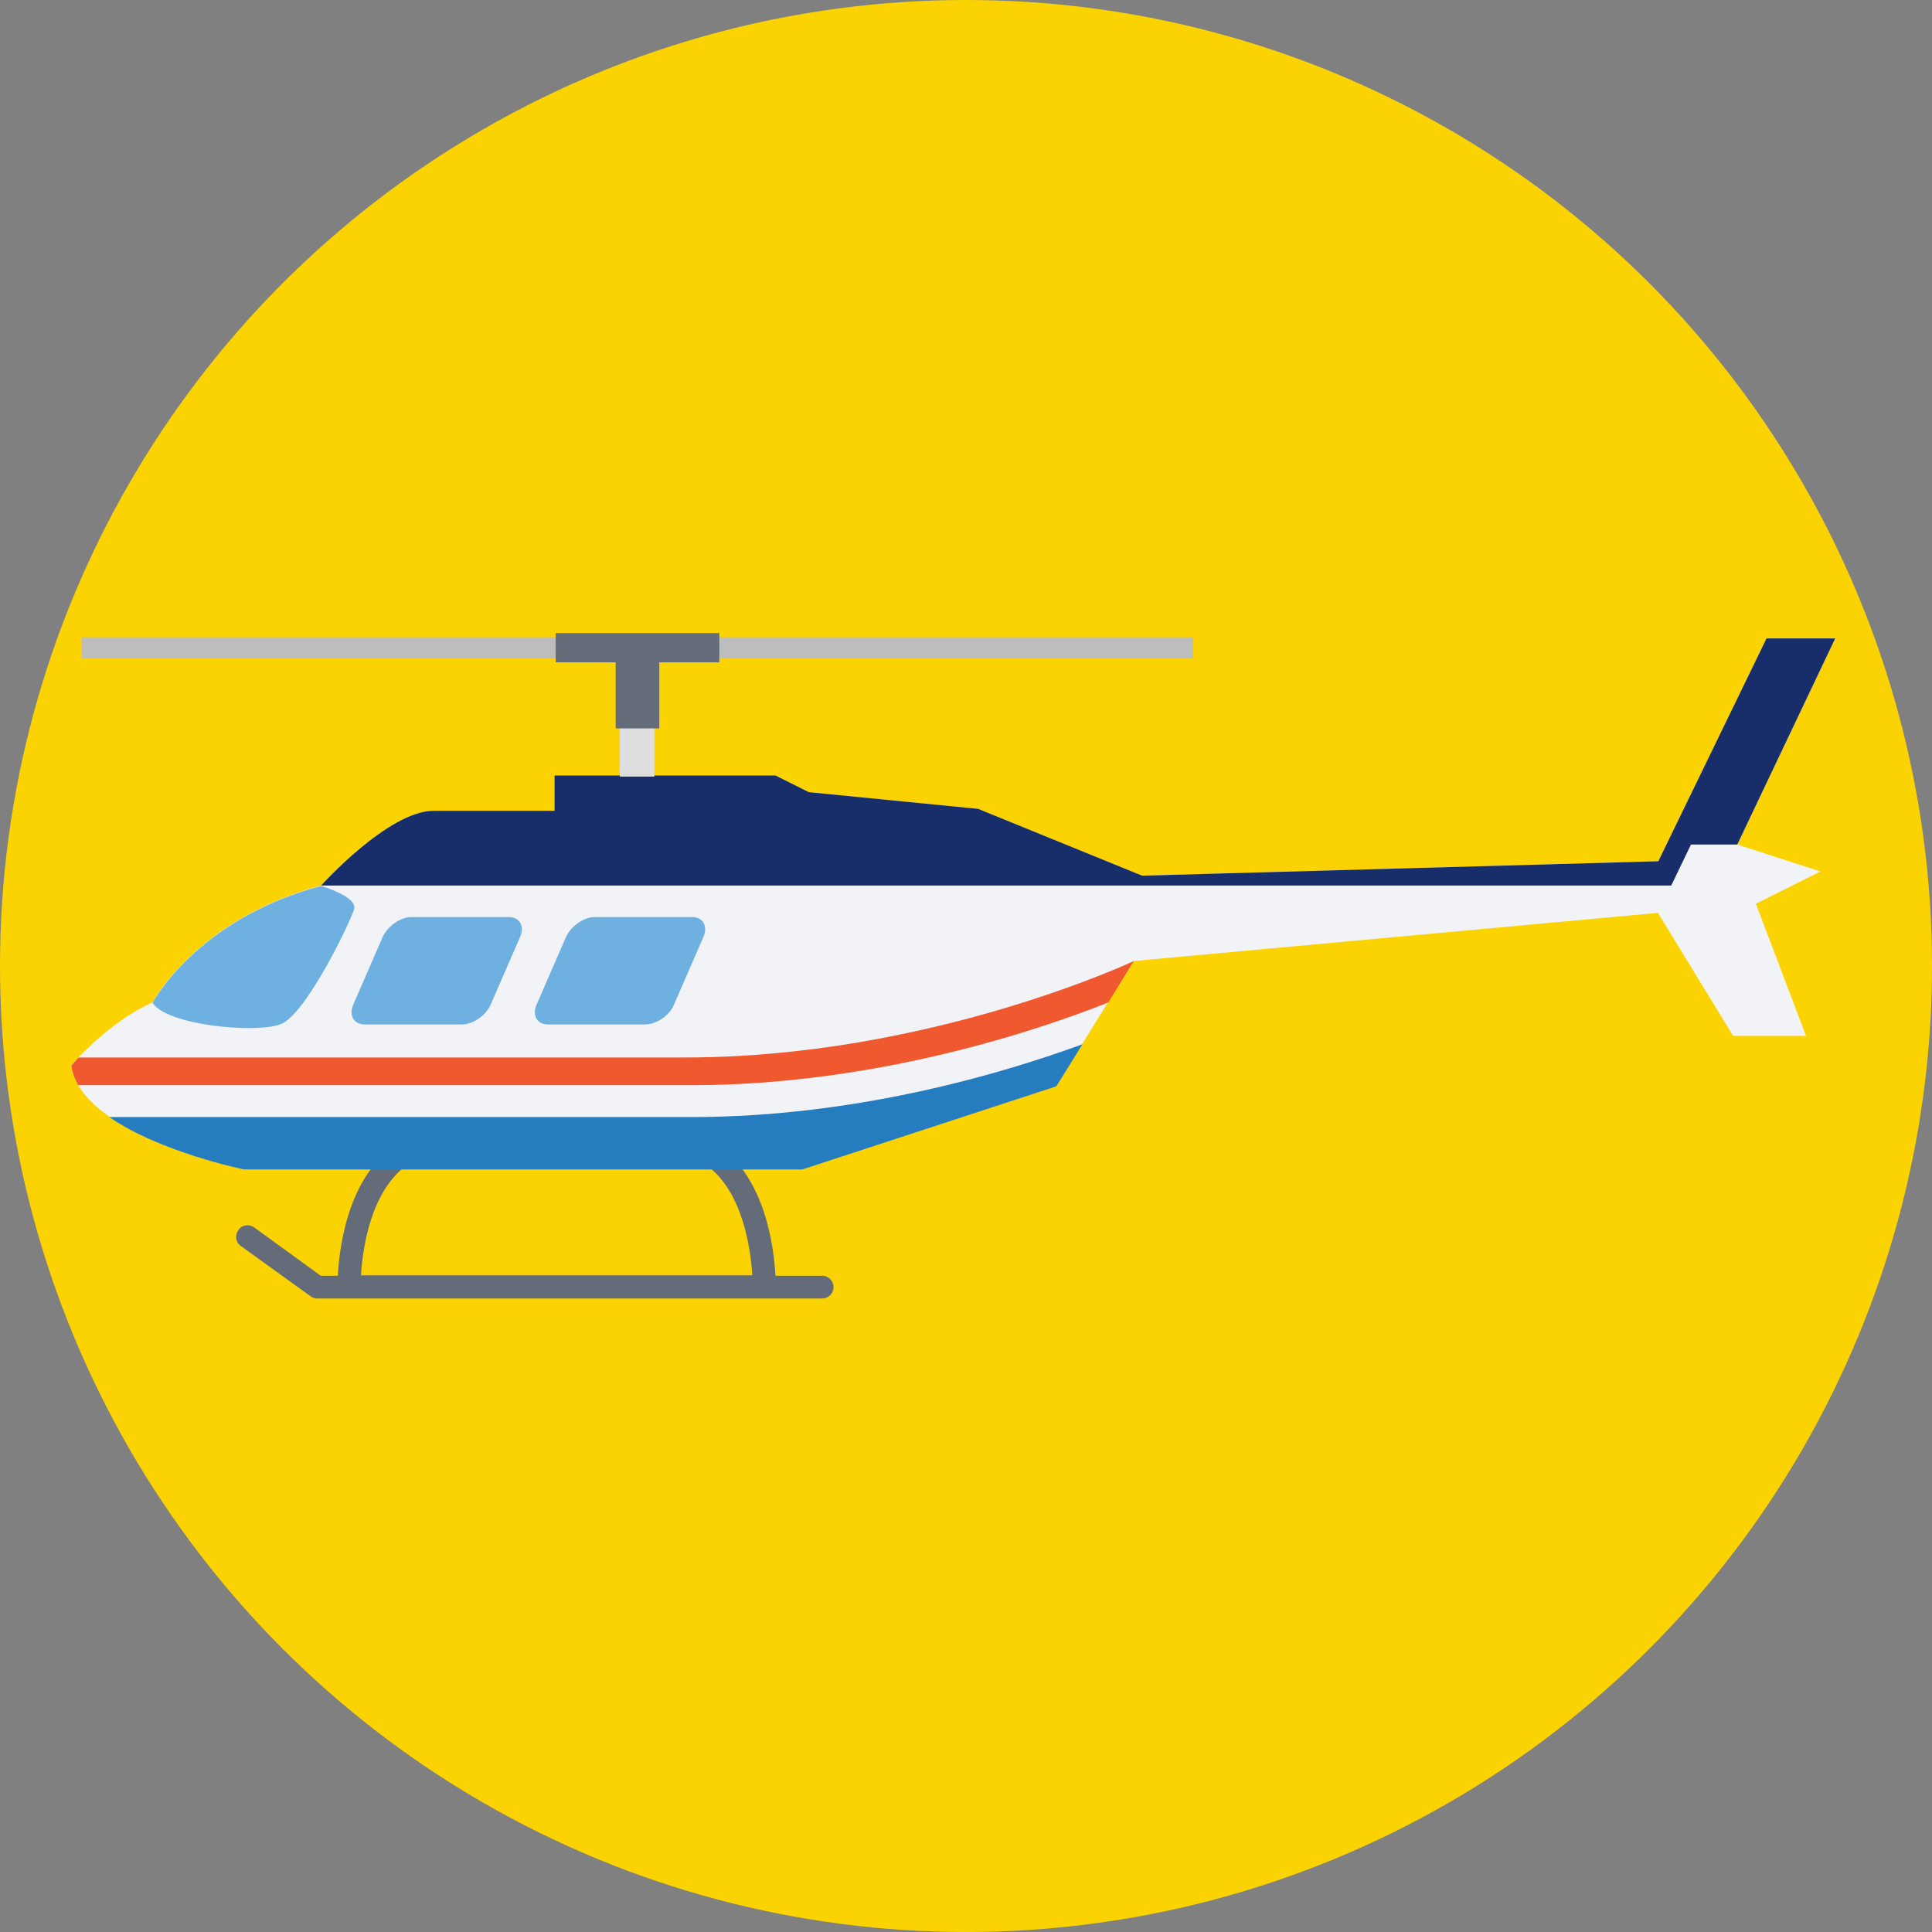 <?xml version="1.0" encoding="iso-8859-1"?>
<!-- Generator: Adobe Illustrator 19.0.0, SVG Export Plug-In . SVG Version: 6.00 Build 0)  -->
<svg version="1.1" id="Layer_1" xmlns="http://www.w3.org/2000/svg" xmlns:xlink="http://www.w3.org/1999/xlink" x="0px" y="0px"
	 viewBox="0 0 509 509" style="enable-background:new 0 0 509 509;" xml:space="preserve">
<rect x="0" y="0" width="509" height="509" fill="#808080" stroke="none"/>
<circle style="fill:#FBD303;" cx="254.5" cy="254.5" r="254.5"/>
<path style="fill:#646B79;" d="M216.6,336.1h-12.3c-0.4-7.4-2.6-25.8-15.3-34.5c-1.4-0.9-3.3-0.6-4.2,0.8s-0.6,3.3,0.8,4.2
	c10.2,6.9,12.2,22.8,12.6,29.4H95.1c0.4-6.6,2.4-22.5,12.6-29.4c1.4-0.9,1.8-2.8,0.8-4.2c-0.9-1.4-2.8-1.8-4.2-0.8
	c-12.7,8.6-14.9,27.1-15.3,34.5h-4.5L67,323.4c-1.4-1-3.3-0.7-4.2,0.7c-1,1.4-0.7,3.3,0.7,4.2l18.3,13.2c0.5,0.4,1.1,0.6,1.8,0.6
	h133c1.7,0,3-1.4,3-3S218.3,336.1,216.6,336.1z"/>
<path style="fill:#F1F3F7;" d="M298.6,253.2l-20.3,32.9L211.4,308H64.3c0,0-43.3-8.8-45.5-27.4c0,0,9.9-11.5,21.4-16.5
	c0,0,11.5-22,44.4-30.8c0,0,17.6-19.7,29.7-19.7s31.8,0,31.8,0v-9.3h58.2l8.8,4.4l44.6,4.4l43.2,17.6l136-3.8l28.5-58.7h18.1
	l-25.8,54.3l21.9,7.1l-17,8.5l13.2,34.8h-19.2l-19.8-32.4L298.6,253.2z"/>
<path style="fill:#182E6A;" d="M445.5,222.5h12.2l25.8-54.3h-18.1l-28.5,58.7l-136,3.8l-43.2-17.6l-44.6-4.4l-8.8-4.4h-58.2v9.3
	c0,0-19.8,0-31.8,0s-29.7,19.7-29.7,19.7h355.7L445.5,222.5z"/>
<g>
	<path style="fill:#6EB1E1;" d="M170,269.9h-25.6c-2.9,0-4.3-2.4-3-5.3l7.7-17.7c1.3-2.9,4.7-5.3,7.6-5.3h25.6c2.9,0,4.3,2.4,3,5.3
		l-7.7,17.7C176.4,267.6,172.9,269.9,170,269.9z"/>
	<path style="fill:#6EB1E1;" d="M121.7,269.9H96.1c-2.9,0-4.3-2.4-3-5.3l7.7-17.7c1.3-2.9,4.7-5.3,7.6-5.3H134c2.9,0,4.3,2.4,3,5.3
		l-7.7,17.7C128,267.6,124.6,269.9,121.7,269.9z"/>
	<path style="fill:#6EB1E1;" d="M73.8,269.9c6.7-2.3,18.6-27.2,19.5-30.4c0.9-3.3-8.7-6.1-8.7-6.1l0,0l0,0
		c-32.9,8.8-44.4,30.8-44.4,30.8C43.9,270.1,67,272.3,73.8,269.9z"/>
</g>
<path style="fill:#257DC0;" d="M28.8,294.3c13.4,9.3,35.5,13.8,35.5,13.8h147.1l66.9-21.9l6.9-11.1c-20.4,7.5-59.3,19.2-103,19.2
	C140.3,294.3,71.6,294.3,28.8,294.3z"/>
<path style="fill:#F0582F;" d="M20.7,278.6c-1.2,1.3-1.9,2.1-1.9,2.1c0.2,1.8,0.9,3.6,1.8,5.2c41.8,0,117,0,161.6,0
	c49.1,0,92.2-14.8,109.8-21.8l6.7-10.9c0,0-53.9,25.4-118.2,25.4C136.5,278.6,62.8,278.6,20.7,278.6z"/>
<rect x="163.3" y="170.7" style="fill:#DEDEDF;" width="9.1" height="33.9"/>
<rect x="21.5" y="167.9" style="fill:#BDBDBE;" width="292.8" height="5.6"/>
<g>
	<rect x="146.4" y="166.8" style="fill:#646B79;" width="43.1" height="7.7"/>
	<rect x="162.2" y="173.5" style="fill:#646B79;" width="11.5" height="18.4"/>
</g>
<g>
</g>
<g>
</g>
<g>
</g>
<g>
</g>
<g>
</g>
<g>
</g>
<g>
</g>
<g>
</g>
<g>
</g>
<g>
</g>
<g>
</g>
<g>
</g>
<g>
</g>
<g>
</g>
<g>
</g>
</svg>
